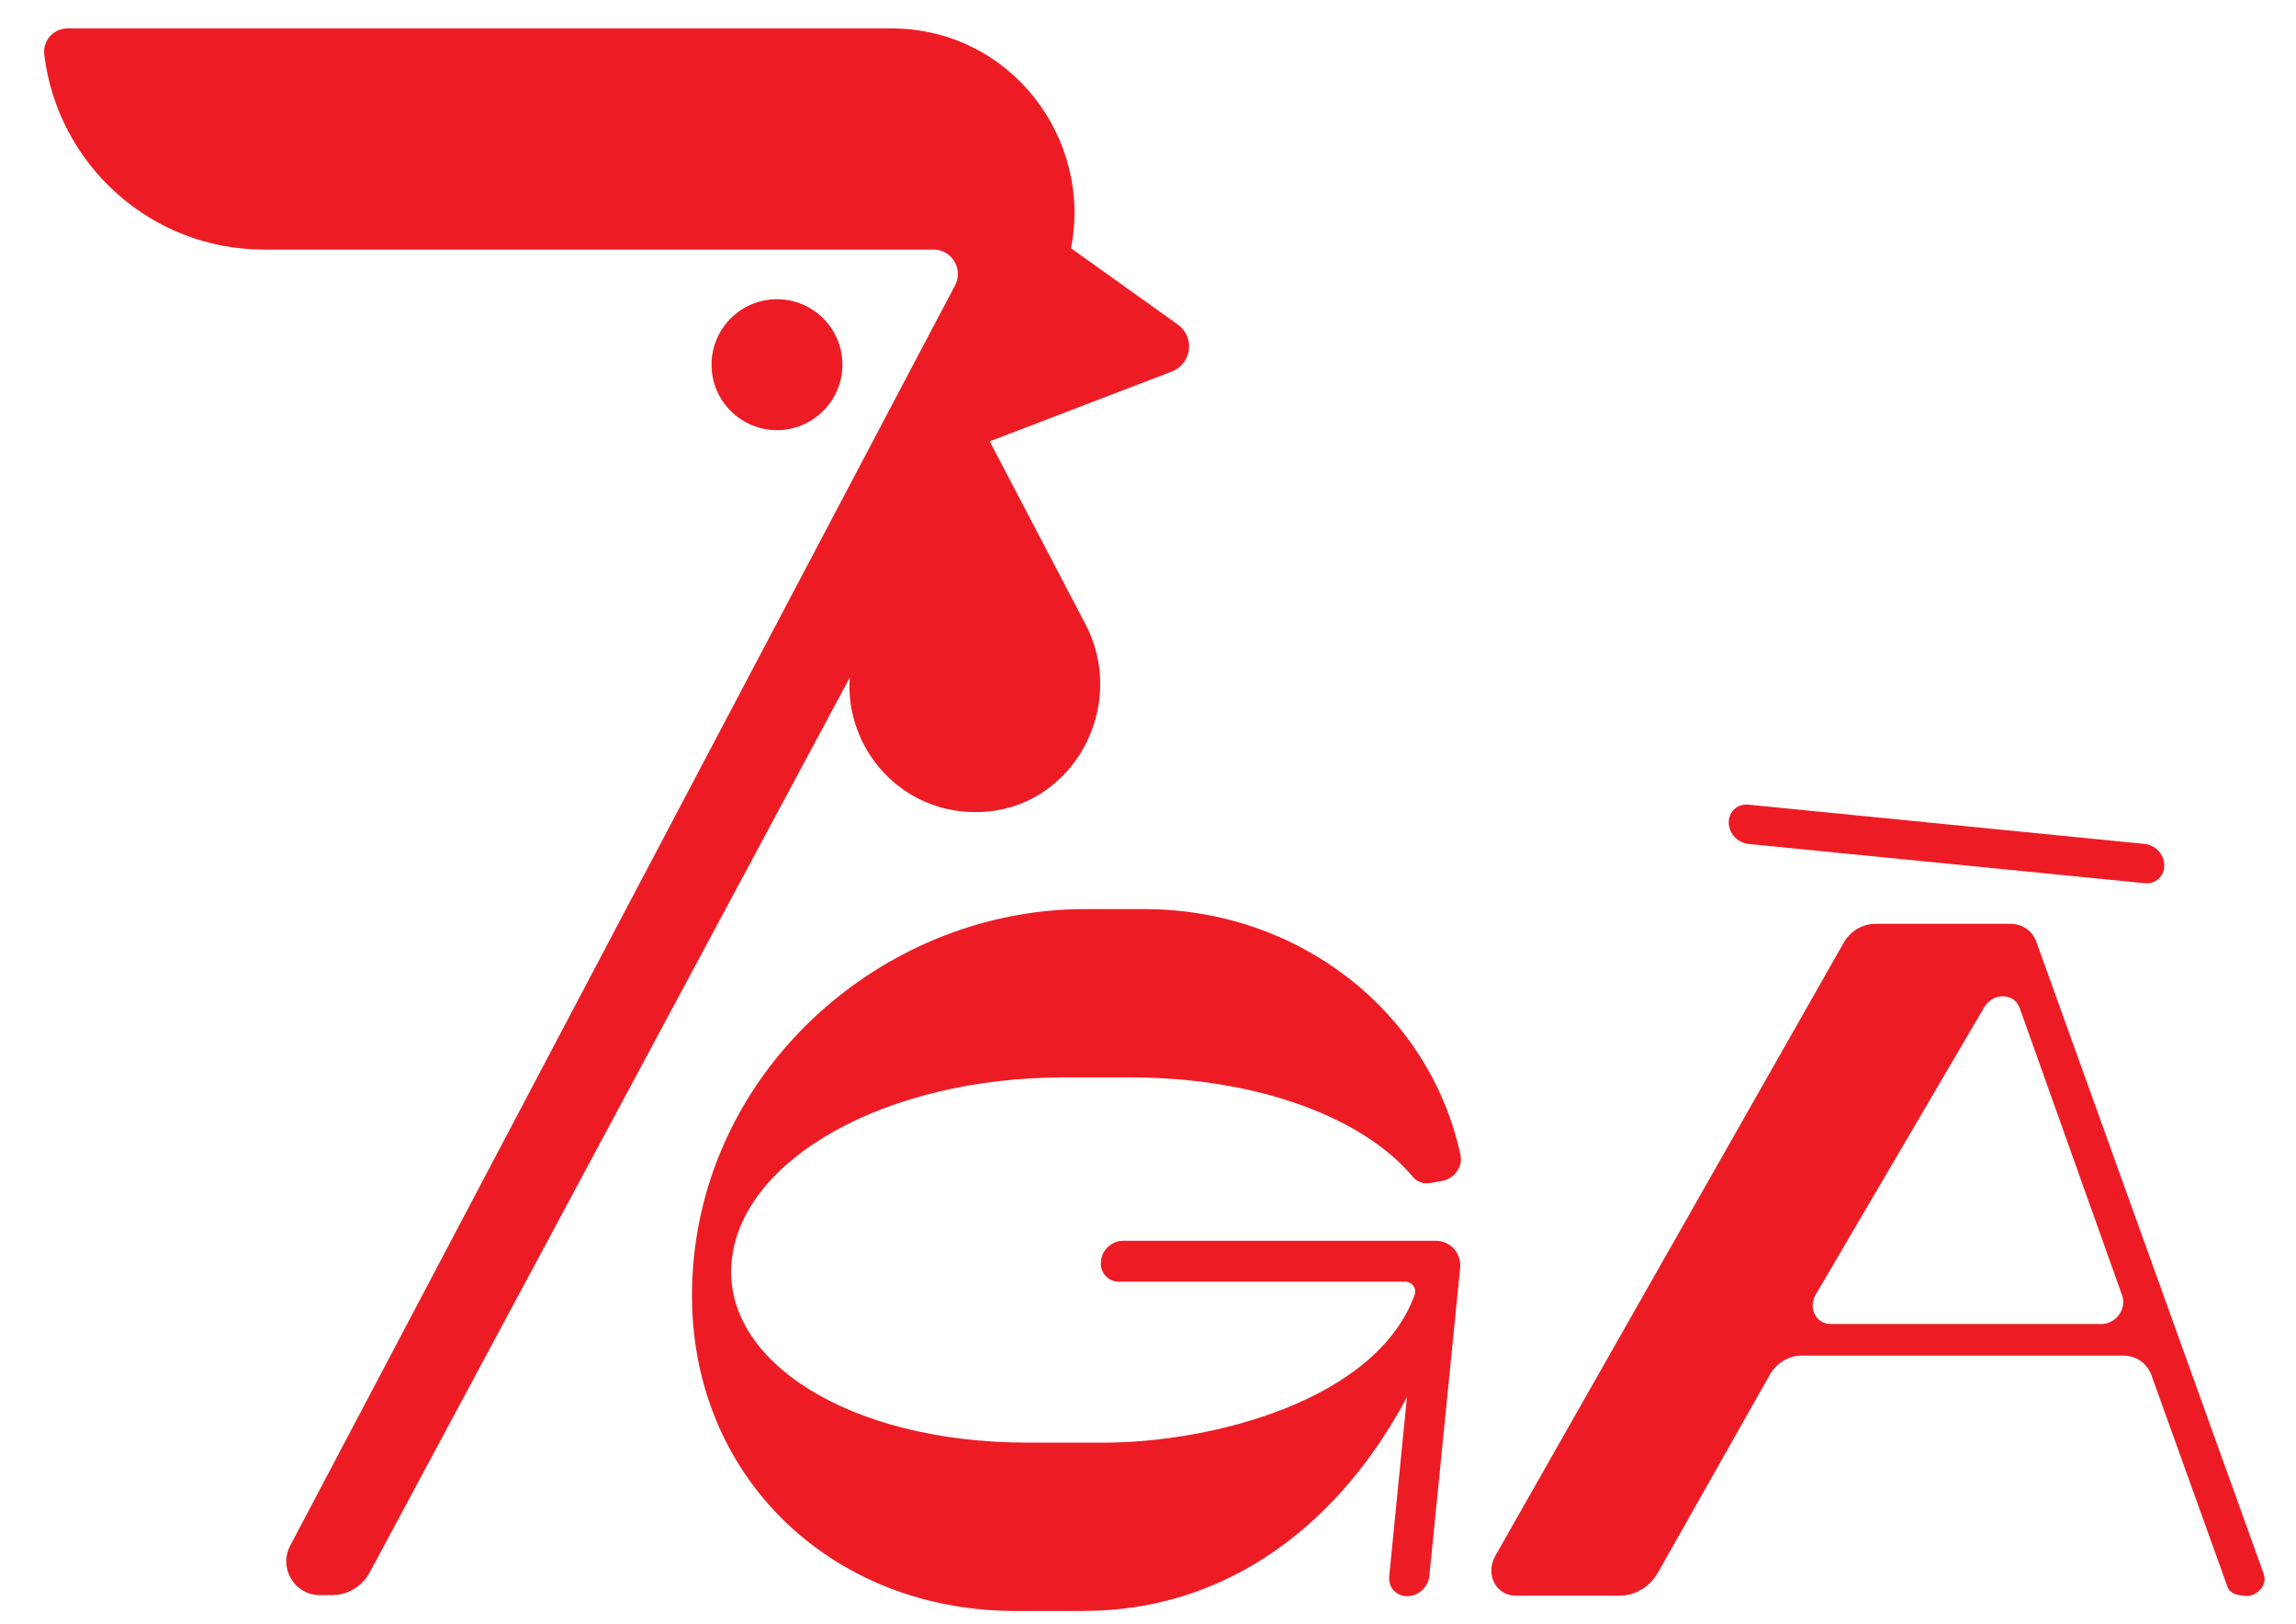 <?xml version="1.0" encoding="utf-8"?>
<!-- Generator: Adobe Illustrator 25.0.0, SVG Export Plug-In . SVG Version: 6.00 Build 0)  -->
<svg version="1.1" id="Layer_2" xmlns="http://www.w3.org/2000/svg" xmlns:xlink="http://www.w3.org/1999/xlink" x="0px" y="0px"
	 viewBox="0 0 841.9 595.3" style="enable-background:new 0 0 841.9 595.3;" xml:space="preserve">
<style type="text/css">
	.st0{fill:#ED1C24;}
</style>
<g>
	<path class="st0" d="M390.2,395h24.4c46.5,0,85.4,14.8,103.4,36.4c1.6,1.9,4,2.8,6.6,2.3l4.4-0.8c4.5-0.9,7.5-5.4,6.5-9.6
		c-11.5-52.9-59.7-90-115.8-90h-22c-70.9,0-136,54.4-143.3,128.1c-7.4,74.5,47.1,129.2,117.7,129.2h25.2
		c53.3,0,94.2-32.5,118.6-78.4l-6.5,65.7c-0.4,4.1,2.6,7.3,6.6,7.3c4,0,7.7-3.3,8.1-7.3l11.3-113c0.5-5.5-3.5-10-9-10H411.8
		c-4.1,0-7.7,3.3-8.1,7.4l0,0.2c-0.4,4.1,2.6,7.4,6.6,7.4h104.9c2.6,0,4.4,2.4,3.5,4.9c-14,38.4-73.8,54.1-114.1,54.1h-27.7
		c-65.6,0-112.3-30-108.6-66.7C272,425,324.6,395,390.2,395z"/>
	<path class="st0" d="M308.9,133.7c0-13.3-10.8-24-24-24c-13.3,0-24,10.8-24,24c0,13.3,10.8,24,24,24
		C298.1,157.7,308.9,146.9,308.9,133.7z"/>
	<path class="st0" d="M359.4,297.7c34-1.1,54.4-38.8,38.6-68.9l-35.1-67l66.8-25.6c7.3-2.8,8.6-12.6,2.2-17.2L392.7,91
		c8-39.8-21.8-80.6-66.1-80.6H24.8c-5.1,0-9.1,4.4-8.6,9.4C21,60.2,55.2,91.5,96.8,91.5h245.5c6.9,0,11.2,7.5,7.7,13.5L106.5,566.5
		c-4.5,8.2,1.4,18.3,10.8,18.3h4.4c5.7,0,10.9-3.1,13.7-8l176.2-328.4C309.7,274.2,330.4,298.7,359.4,297.7z"/>
	<path class="st0" d="M641.1,309.4l145.3,14.4c4,0.4,7.2-2.5,7.2-6.5s-3.2-7.5-7.2-7.9L641.1,295c-4-0.4-7.2,2.5-7.2,6.5
		S637.1,309,641.1,309.4z"/>
	<path class="st0" d="M830.1,577.3l-0.3-1l-83.1-231c-1.4-4-5.1-6.6-9.5-6.6h-49.6c-4.7,0-9.2,2.7-11.6,7L548.3,570.4
		c-3.8,6.8,0.2,14.6,7.5,14.6H594c5.6,0,11-3.3,13.9-8.4l41-72.5c2.4-4.3,7-7.1,11.6-7.1h118.1c4.7,0,8.7,2.8,10.3,7.2l27.6,76.8
		c0.6,2,1.7,3.9,7.3,4.1C827.5,585.2,831.5,581.2,830.1,577.3z M770.6,485.4h-99.3c-5.4,0-8.4-5.8-5.5-10.8l61.7-105.2
		c3.3-5.6,11.1-5.5,13.1,0.2l37.5,105.2C780,479.7,775.9,485.4,770.6,485.4z"/>
</g>
</svg>

